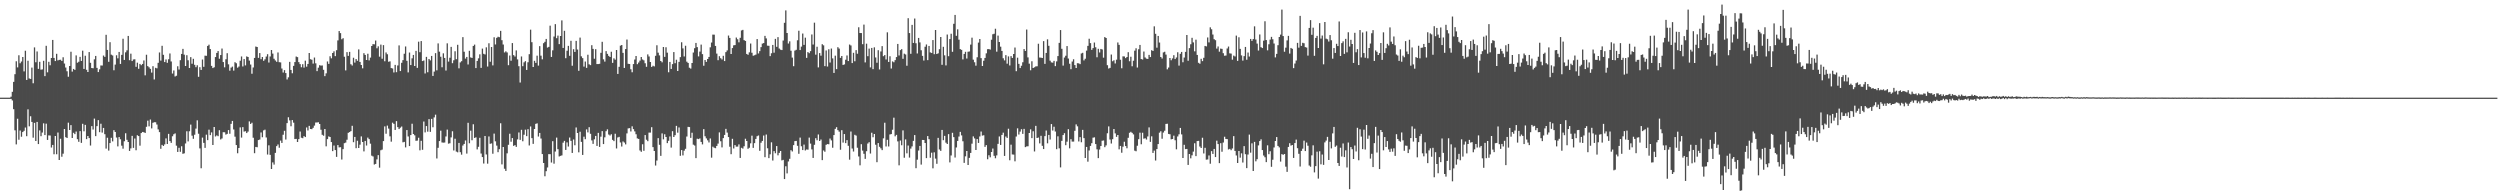 <?xml version="1.0" encoding="UTF-8"?>
<svg xmlns="http://www.w3.org/2000/svg" width="1920" height="150">
  <path d="M0 74.998h1v1.000H0zM1 74.998h1v1.000H1zM2 74.998h1v1.000H2zM3 74.999h1v1.000H3zM4 74.998h1v1.000H4zM5 74.998h1v1.000H5zM6 74.998h1v1.000H6zM7 74.998h1v1.000H7zM8 74.250h1v1.674H8zM9 70.519h1v6.621H9zM10 62.872h1v21.016H10zM11 56.993h1v43.085H11zM12 47.036h1v63.863H12zM13 51.744h1v39.454H13zM14 42.456h1v64.869H14zM15 48.573h1v51.665H15zM16 47.250h1v57.770H16zM17 43.771h1v57.677H17zM18 54.853h1v45.594H18zM19 38.964h1v58.983H19zM20 61.381h1v43.215H20zM21 46.630h1v37.363H21zM22 60.251h1v36.758H22zM23 60.602h1v28.693H23zM24 51.912h1v41.742H24zM25 63.933h1v41.817H25zM26 36.419h1v57.934H26zM27 47.808h1v60.457H27zM28 39.500h1v54.127H28zM29 52.870h1v57.797H29zM30 47.451h1v52.712H30zM31 53.493h1v51.105H31zM32 53.305h1v48.484H32zM33 46.710h1v48.014H33zM34 58.454h1v45.273H34zM35 35.191h1v59.781H35zM36 55.550h1v51.895H36zM37 47.461h1v56.532H37zM38 50.129h1v53.978H38zM39 44.532h1v68.749H39zM40 30.651h1v80.670H40zM41 44.497h1v73.990H41zM42 46.918h1v57.510H42zM43 41.303h1v77.175H43zM44 46.368h1v55.427H44zM45 45.970h1v76.923H45zM46 45.872h1v60.690H46zM47 46.817h1v73.565H47zM48 43.972h1v74.064H48zM49 48.779h1v50.304H49zM50 51.872h1v53.497H50zM51 54.734h1v51.267H51zM52 58.953h1v35.279H52zM53 50.696h1v49.154H53zM54 39.730h1v56.382H54zM55 54.965h1v51.003H55zM56 52.956h1v49.055H56zM57 53.654h1v49.365H57zM58 42.531h1v58.507H58zM59 48.193h1v58.703H59zM60 47.420h1v61.479H60zM61 43.654h1v57.038H61zM62 46.783h1v62.934H62zM63 38.926h1v56.154H63zM64 52.957h1v47.921H64zM65 42.804h1v53.096H65zM66 53.632h1v53.209H66zM67 55.314h1v49.156H67zM68 39.963h1v66.086H68zM69 48.209h1v63.575H69zM70 52.216h1v44.642H70zM71 52.410h1v47.055H71zM72 45.586h1v45.512H72zM73 42.937h1v61.613H73zM74 52.127h1v44.738H74zM75 55.361h1v36.887H75zM76 53.223h1v48.284H76zM77 50.296h1v44.753H77zM78 50.309h1v51.509H78zM79 42.661h1v55.594H79zM80 43.672h1v59.389H80zM81 26.708h1v87.432H81zM82 38.336h1v67.419H82zM83 47.483h1v68.171H83zM84 32.388h1v77.493H84zM85 41.989h1v63.856H85zM86 42.591h1v66.023H86zM87 53.940h1v46.047H87zM88 49.593h1v51.797H88zM89 42.469h1v63.166H89zM90 44.779h1v67.648H90zM91 39.861h1v65.431H91zM92 49.084h1v57.892H92zM93 42.127h1v69.753H93zM94 29.733h1v84.426H94zM95 46.014h1v62.455H95zM96 40.167h1v62.156H96zM97 38.663h1v68.716H97zM98 27.581h1v81.483H98zM99 46.239h1v69.702H99zM100 41.222h1v72.729H100zM101 46.899h1v57.454H101zM102 45.648h1v67.928H102zM103 45.534h1v60.850H103zM104 51.306h1v64.101H104zM105 48.149h1v55.748H105zM106 52.846h1v51.673H106zM107 49.077h1v62.796H107zM108 50.092h1v52.082H108zM109 49.106h1v52.239H109zM110 46.421h1v55.162H110zM111 57.871h1v44.245H111zM112 42.057h1v55.308H112zM113 50.781h1v41.898H113zM114 51.710h1v45.325H114zM115 52.895h1v38.905H115zM116 55.741h1v42.874H116zM117 50.833h1v43.477H117zM118 61.013h1v32.842H118zM119 52.078h1v41.838H119zM120 52.488h1v43.168H120zM121 48.252h1v51.126H121zM122 40.294h1v61.204H122zM123 46.530h1v67.732H123zM124 35.161h1v76.100H124zM125 42.111h1v70.039H125zM126 47.657h1v63.219H126zM127 45.665h1v60.619H127zM128 48.248h1v62.339H128zM129 45.516h1v57.279H129zM130 41.049h1v67.283H130zM131 47.214h1v62.509H131zM132 56.487h1v48.178H132zM133 54.104h1v49.011H133zM134 58.701h1v43.732H134zM135 58.170h1v53.693H135zM136 50.910h1v65.796H136zM137 53.418h1v60.100H137zM138 46.255h1v70.346H138zM139 41.396h1v70.917H139zM140 37.521h1v80.619H140zM141 42.010h1v75.743H141zM142 50.702h1v59.467H142zM143 42.371h1v58.420H143zM144 46.268h1v62.312H144zM145 52.233h1v48.581H145zM146 43.871h1v51.826H146zM147 48.928h1v55.255H147zM148 45.177h1v61.430H148zM149 49.770h1v53.715H149zM150 51.624h1v47.162H150zM151 50.132h1v42.286H151zM152 58.958h1v43.725H152zM153 51.624h1v62.324H153zM154 53.729h1v75.522H154zM155 45.747h1v59.941H155zM156 51.324h1v58.382H156zM157 42.754h1v70.786H157zM158 42.865h1v60.566H158zM159 35.260h1v72.368H159zM160 34.294h1v65.313H160zM161 37.669h1v66.089H161zM162 50.591h1v51.105H162zM163 52.268h1v59.091H163zM164 51.681h1v45.840H164zM165 43.822h1v61.003H165zM166 40.660h1v63.306H166zM167 39.234h1v65.385H167zM168 45.084h1v54.904H168zM169 42.270h1v64.825H169zM170 37.286h1v69.066H170zM171 47.671h1v53.837H171zM172 51.690h1v49.890H172zM173 45.522h1v57.851H173zM174 40.846h1v61.940H174zM175 49.428h1v50.462H175zM176 54.296h1v48.425H176zM177 51.901h1v43.221H177zM178 51.143h1v41.738H178zM179 54.214h1v45.202H179zM180 47.794h1v57.143H180zM181 48.591h1v62.806H181zM182 51.957h1v65.772H182zM183 51.094h1v62.571H183zM184 46.645h1v51.213H184zM185 43.353h1v62.343H185zM186 51.061h1v46.590H186zM187 45.352h1v55.711H187zM188 50.238h1v50.501H188zM189 43.296h1v58.919H189zM190 43.796h1v57.265H190zM191 46.534h1v46.691H191zM192 49.537h1v45.643H192zM193 56.642h1v37.625H193zM194 51.810h1v53.991H194zM195 44.507h1v73.145H195zM196 35.752h1v77.108H196zM197 36.086h1v76.991H197zM198 44.431h1v63.119H198zM199 40.777h1v66.398H199zM200 45.466h1v56.261H200zM201 43.767h1v61.648H201zM202 46.681h1v53.490H202zM203 45.549h1v54.058H203zM204 43.424h1v62.173H204zM205 41.620h1v77.080H205zM206 48.035h1v63.555H206zM207 43.348h1v75.579H207zM208 38.379h1v91.401H208zM209 41.157h1v83.552H209zM210 45.109h1v81.297H210zM211 46.432h1v70.970H211zM212 47.438h1v64.799H212zM213 40.286h1v70.671H213zM214 47.768h1v65.703H214zM215 47.901h1v60.080H215zM216 52.627h1v57.158H216zM217 55.722h1v47.739H217zM218 53.862h1v46.580H218zM219 56.132h1v51.008H219zM220 61.046h1v33.532H220zM221 59.372h1v30.709H221zM222 47.534h1v44.912H222zM223 53.731h1v43.258H223zM224 56.289h1v35.919H224zM225 50.571h1v43.615H225zM226 47.661h1v59.155H226zM227 43.425h1v63.208H227zM228 43.868h1v65.179H228zM229 47.708h1v59.157H229zM230 49.259h1v51.778H230zM231 51.642h1v54.128H231zM232 49.286h1v56.858H232zM233 51.938h1v52.625H233zM234 46.590h1v58.699H234zM235 51.181h1v46.718H235zM236 49.096h1v51.116H236zM237 40.712h1v55.941H237zM238 45.454h1v53.634H238zM239 45.892h1v53.322H239zM240 48.836h1v49.312H240zM241 44.169h1v52.308H241zM242 48.655h1v45.438H242zM243 54.649h1v39.385H243zM244 51.976h1v41.927H244zM245 50.053h1v45.195H245zM246 50.379h1v49.251H246zM247 50.300h1v53.237H247zM248 53.610h1v50.652H248zM249 58.481h1v40.580H249zM250 56.306h1v56.092H250zM251 47.217h1v59.628H251zM252 49.054h1v55.677H252zM253 43.229h1v61.994H253zM254 44.821h1v64.264H254zM255 40.707h1v75.346H255zM256 39.410h1v72.349H256zM257 43.135h1v72.118H257zM258 38.540h1v81.912H258zM259 31.032h1v80.399H259zM260 23.863h1v89.352H260zM261 25.450h1v87.612H261zM262 30.158h1v92.341H262zM263 29.356h1v85.167H263zM264 43.589h1v66.389H264zM265 54.091h1v55.403H265zM266 40.052h1v67.262H266zM267 42.929h1v59.077H267zM268 39.825h1v61.611H268zM269 49.374h1v51.324H269zM270 50.303h1v46.320H270zM271 44.359h1v64.858H271zM272 48.097h1v57.068H272zM273 45.375h1v68.427H273zM274 46.685h1v61.423H274zM275 37.943h1v75.726H275zM276 47.550h1v63.571H276zM277 49.941h1v54.822H277zM278 52.476h1v56.562H278zM279 40.850h1v75.405H279zM280 42.196h1v66.019H280zM281 46.066h1v65.686H281zM282 41.245h1v64.431H282zM283 46.364h1v60.510H283zM284 44.240h1v66.089H284zM285 35.349h1v84.221H285zM286 33.913h1v86.263H286zM287 34.033h1v92.307H287zM288 31.107h1v94.775H288zM289 37.075h1v85.320H289zM290 35.589h1v83.562H290zM291 43.520h1v85.235H291zM292 34.274h1v81.112H292zM293 45.093h1v69.778H293zM294 34.679h1v73.685H294zM295 47.059h1v50.035H295zM296 40.300h1v62.408H296zM297 41.662h1v54.810H297zM298 47.388h1v51.359H298zM299 47.081h1v57.626H299zM300 52.254h1v56.549H300zM301 52.596h1v41.622H301zM302 55.643h1v39.464H302zM303 49.804h1v49.979H303zM304 55.470h1v37.564H304zM305 50.301h1v47.328H305zM306 34.848h1v64.264H306zM307 54.598h1v43.465H307zM308 48.216h1v48.973H308zM309 46.175h1v63.120H309zM310 41.278h1v67.657H310zM311 35.691h1v77.496H311zM312 46.688h1v53.205H312zM313 55.613h1v49.211H313zM314 40.333h1v71.847H314zM315 49.995h1v53.711H315zM316 44.813h1v50.194H316zM317 42.187h1v60.734H317zM318 50.684h1v53.249H318zM319 39.054h1v69.065H319zM320 52.103h1v55.865H320zM321 31.999h1v73.778H321zM322 40.088h1v75.389H322zM323 31.551h1v76.582H323zM324 46.895h1v68.153H324zM325 46.425h1v46.926H325zM326 56.417h1v45.272H326zM327 43.697h1v53.105H327zM328 55.513h1v45.613H328zM329 45.309h1v46.205H329zM330 46.399h1v54.860H330zM331 42.942h1v48.370H331zM332 58.329h1v39.406H332zM333 54.997h1v35.163H333zM334 40.801h1v47.283H334zM335 54.023h1v67.693H335zM336 33.336h1v80.176H336zM337 39.677h1v68.656H337zM338 43.573h1v56.788H338zM339 51.681h1v57.716H339zM340 40.956h1v68.623H340zM341 44.492h1v64.981H341zM342 54.170h1v50.627H342zM343 33.279h1v66.253H343zM344 47.299h1v63.041H344zM345 44.328h1v65.701H345zM346 35.971h1v69.546H346zM347 48.561h1v52.268H347zM348 46.281h1v69.296H348zM349 39.386h1v67.178H349zM350 45.457h1v70.963H350zM351 34.432h1v82.577H351zM352 52.490h1v57.275H352zM353 47.922h1v68.987H353zM354 47.022h1v71.750H354zM355 28.504h1v83.258H355zM356 39.754h1v70.786H356zM357 45.014h1v62.878H357zM358 43.712h1v74.240H358zM359 49.529h1v44.761H359zM360 39.039h1v70.991H360zM361 44.087h1v56.274H361zM362 44.509h1v63.229H362zM363 35.288h1v60.163H363zM364 34.232h1v71.712H364zM365 52.255h1v53.211H365zM366 46.783h1v67.969H366zM367 44.786h1v67.956H367zM368 41.720h1v64.087H368zM369 52.102h1v65.792H369zM370 37.308h1v83.340H370zM371 41.332h1v84.240H371zM372 41.828h1v62.611H372zM373 36.332h1v82.316H373zM374 51.087h1v74.619H374zM375 33.223h1v71.597H375zM376 47.436h1v63.015H376zM377 36.116h1v74.015H377zM378 50.213h1v67.866H378zM379 28.624h1v73.964H379zM380 34.135h1v74.408H380zM381 29.064h1v82.738H381zM382 28.221h1v88.688H382zM383 28.583h1v86.021H383zM384 23.690h1v70.965H384zM385 30.860h1v95.418H385zM386 34.217h1v78.655H386zM387 40.274h1v89.292H387zM388 39.410h1v91.874H388zM389 40.311h1v77.435H389zM390 50.069h1v61.140H390zM391 42.642h1v60.046H391zM392 46.624h1v62.237H392zM393 33.085h1v72.941H393zM394 42.367h1v69.677H394zM395 43.393h1v68.093H395zM396 38.688h1v74.127H396zM397 45.620h1v61.431H397zM398 50.852h1v50.864H398zM399 63.395h1v44.043H399zM400 43.366h1v56.335H400zM401 50.820h1v57.658H401zM402 47.875h1v55.621H402zM403 46.973h1v52.635H403zM404 53.696h1v50.849H404zM405 47.820h1v51.382H405zM406 41.631h1v70.100H406zM407 22.786h1v74.352H407zM408 32.396h1v73.668H408zM409 51.465h1v59.049H409zM410 46.672h1v52.394H410zM411 48.280h1v46.873H411zM412 42.761h1v51.937H412zM413 50.363h1v54.517H413zM414 35.454h1v66.662H414zM415 42.730h1v63.687H415zM416 45.589h1v72.732H416zM417 33.160h1v92.004H417zM418 32.105h1v103.255H418zM419 29.912h1v101.563H419zM420 36.546h1v92.087H420zM421 36.002h1v82.390H421zM422 19.720h1v98.697H422zM423 43.730h1v81.102H423zM424 38.637h1v69.792H424zM425 28.068h1v97.648H425zM426 18.547h1v97.809H426zM427 29.337h1v76.318H427zM428 27.328h1v87.277H428zM429 33.888h1v86.292H429zM430 27.668h1v92.014H430zM431 15.641h1v103.685H431zM432 36.812h1v72.733H432zM433 23.677h1v84.513H433zM434 44.699h1v70.466H434zM435 38.983h1v70.375H435zM436 35.243h1v77.272H436zM437 42.855h1v62.762H437zM438 31.347h1v76.814H438zM439 50.486h1v66.970H439zM440 37.766h1v69.318H440zM441 39.883h1v71.691H441zM442 31.371h1v66.518H442zM443 38.030h1v64.131H443zM444 54.397h1v62.598H444zM445 28.878h1v72.318H445zM446 43.269h1v65.697H446zM447 44.652h1v74.315H447zM448 51.135h1v53.803H448zM449 47.270h1v59.627H449zM450 52.102h1v47.270H450zM451 42.032h1v59.629H451zM452 49.395h1v48.290H452zM453 50.035h1v52.715H453zM454 34.731h1v73.073H454zM455 37.541h1v72.962H455zM456 45.118h1v61.886H456zM457 37.766h1v66.615H457zM458 49.213h1v62.866H458zM459 49.187h1v52.847H459zM460 49.019h1v63.837H460zM461 40.538h1v64.418H461zM462 32.115h1v68.583H462zM463 45.591h1v65.048H463zM464 47.312h1v58.175H464zM465 39.250h1v61.488H465zM466 41.345h1v57.994H466zM467 42.924h1v60.421H467zM468 43.782h1v60.284H468zM469 39.716h1v63.384H469zM470 48.276h1v59.121H470zM471 44.817h1v63.595H471zM472 45.832h1v56.852H472zM473 38.394h1v75.647H473zM474 56.761h1v48.823H474zM475 51.280h1v53.821H475zM476 35.094h1v74.313H476zM477 34.580h1v77.955H477zM478 40.624h1v68.045H478zM479 52.165h1v57.291H479zM480 37.688h1v73.200H480zM481 30.367h1v72.102H481zM482 49.023h1v49.585H482zM483 49.150h1v49.257H483zM484 53.202h1v47.748H484zM485 55.510h1v41.510H485zM486 49.214h1v49.947H486zM487 45.702h1v55.218H487zM488 42.996h1v60.101H488zM489 49.305h1v56.984H489zM490 48.004h1v58.673H490zM491 46.543h1v69.010H491zM492 43.769h1v72.803H492zM493 45.679h1v65.096H493zM494 46.325h1v69.476H494zM495 48.585h1v55.154H495zM496 51.289h1v56.010H496zM497 41.771h1v66.648H497zM498 43.341h1v58.477H498zM499 47.614h1v54.202H499zM500 51.396h1v46.275H500zM501 50.500h1v62.503H501zM502 50.996h1v64.968H502zM503 42.854h1v84.277H503zM504 34.780h1v88.486H504zM505 40.426h1v65.662H505zM506 42.532h1v68.697H506zM507 46.830h1v72.879H507zM508 47.873h1v54.565H508zM509 36.097h1v70.901H509zM510 43.655h1v59.474H510zM511 36.317h1v68.896H511zM512 40.437h1v69.494H512zM513 55.515h1v52.628H513zM514 47.570h1v57.236H514zM515 52.927h1v60.421H515zM516 49.273h1v51.485H516zM517 39.984h1v65.236H517zM518 48.551h1v55.277H518zM519 45.854h1v50.791H519zM520 54.527h1v47.340H520zM521 47.500h1v50.391H521zM522 43.871h1v75.808H522zM523 32.456h1v82.787H523zM524 37.162h1v82.188H524zM525 43.348h1v72.387H525zM526 35.126h1v79.151H526zM527 47.381h1v57.480H527zM528 48.312h1v49.120H528zM529 52.022h1v45.548H529zM530 52.667h1v53.223H530zM531 48.384h1v53.558H531zM532 40.371h1v70.730H532zM533 37.015h1v74.765H533zM534 32.974h1v88.450H534zM535 36.200h1v70.323H535zM536 43.327h1v63.530H536zM537 39.649h1v66.657H537zM538 34.262h1v74.728H538zM539 41.577h1v69.302H539zM540 50.494h1v48.676H540zM541 46.056h1v58.578H541zM542 47.513h1v58.799H542zM543 45.291h1v62.474H543zM544 43.718h1v65.703H544zM545 36.326h1v70.031H545zM546 32.675h1v88.416H546zM547 26.562h1v86.096H547zM548 26.650h1v86.785H548zM549 35.281h1v78.523H549zM550 41.178h1v70.884H550zM551 46.215h1v64.074H551zM552 43.159h1v58.508H552zM553 44.713h1v63.790H553zM554 45.692h1v67.497H554zM555 42.844h1v63.220H555zM556 46.904h1v56.726H556zM557 40.026h1v58.929H557zM558 38.685h1v63.160H558zM559 27.313h1v77.967H559zM560 29.150h1v83.543H560zM561 41.496h1v76.913H561zM562 36.937h1v69.679H562zM563 34.803h1v79.221H563zM564 34.600h1v76.825H564zM565 28.843h1v83.785H565zM566 30.135h1v82.439H566zM567 32.523h1v78.359H567zM568 29.022h1v92.251H568zM569 23.417h1v90.112H569zM570 22.962h1v91.162H570zM571 30.839h1v81.509H571zM572 31.416h1v75.137H572zM573 41.438h1v66.827H573zM574 42.062h1v72.209H574zM575 40.172h1v73.298H575zM576 33.446h1v76.636H576zM577 40.504h1v63.667H577zM578 42.816h1v70.734H578zM579 42.432h1v67.516H579zM580 41.942h1v64.745H580zM581 30.001h1v74.617H581zM582 41.046h1v62.983H582zM583 39.266h1v76.524H583zM584 36.182h1v73.415H584zM585 33.506h1v74.741H585zM586 33.096h1v71.005H586zM587 27.541h1v93.204H587zM588 29.502h1v73.800H588zM589 35.062h1v78.823H589zM590 35.151h1v86.304H590zM591 43.085h1v75.421H591zM592 40.925h1v68.396H592zM593 34.534h1v88.778H593zM594 40.436h1v75.621H594zM595 29.855h1v87.852H595zM596 35.935h1v76.238H596zM597 28.506h1v90.802H597zM598 37.249h1v80.130H598zM599 38.140h1v77.846H599zM600 38.462h1v84.727H600zM601 31.122h1v91.666H601zM602 17.487h1v120.019H602zM603 7.984h1v119.693H603zM604 25.361h1v107.804H604zM605 33.445h1v90.585H605zM606 31.755h1v90.229H606zM607 38.965h1v76.379H607zM608 44.248h1v72.088H608zM609 50.818h1v60.651H609zM610 38.861h1v69.548H610zM611 38.229h1v69.995H611zM612 30.940h1v81.044H612zM613 23.588h1v94.553H613zM614 38.475h1v67.187H614zM615 35.773h1v76.561H615zM616 25.748h1v89.525H616zM617 34.463h1v76.598H617zM618 28.904h1v86.678H618zM619 44.437h1v70.368H619zM620 39.996h1v74.952H620zM621 40.856h1v64.835H621zM622 39.263h1v71.041H622zM623 26.481h1v88.271H623zM624 34.205h1v87.107H624zM625 17.396h1v93.810H625zM626 41.997h1v64.144H626zM627 35.901h1v71.842H627zM628 51.744h1v51.522H628zM629 40.756h1v67.517H629zM630 42.758h1v64.407H630zM631 33.965h1v89.006H631zM632 34.810h1v80.733H632zM633 50.778h1v65.736H633zM634 38.772h1v72.420H634zM635 51.079h1v59.567H635zM636 37.857h1v72.928H636zM637 48.037h1v58.339H637zM638 37.286h1v70.563H638zM639 44.865h1v68.620H639zM640 56.034h1v47.686H640zM641 42.728h1v56.239H641zM642 53.097h1v44.581H642zM643 36.247h1v63.700H643zM644 37.328h1v63.816H644zM645 44.418h1v70.576H645zM646 43.030h1v56.982H646zM647 49.844h1v59.667H647zM648 49.439h1v53.512H648zM649 45.867h1v64.052H649zM650 42.608h1v65.029H650zM651 46.919h1v65.067H651zM652 34.204h1v88.444H652zM653 34.915h1v66.099H653zM654 48.451h1v65.603H654zM655 40.539h1v75.864H655zM656 47.054h1v56.467H656zM657 38.500h1v65.624H657zM658 41.273h1v72.169H658zM659 20.940h1v99.241H659zM660 25.347h1v101.621H660zM661 25.390h1v85.353H661zM662 33.952h1v81.731H662zM663 18.892h1v99.225H663zM664 47.943h1v74.073H664zM665 33.546h1v82.583H665zM666 43.172h1v67.068H666zM667 37.325h1v71.902H667zM668 51.768h1v66.152H668zM669 36.825h1v65.133H669zM670 53.117h1v52.323H670zM671 36.357h1v66.530H671zM672 44.127h1v67.020H672zM673 48.186h1v76.397H673zM674 38.539h1v71.341H674zM675 53.330h1v59.410H675zM676 39.525h1v74.392H676zM677 35.409h1v79.897H677zM678 43.141h1v63.091H678zM679 42.286h1v51.954H679zM680 45.645h1v66.817H680zM681 24.829h1v82.522H681zM682 47.582h1v64.889H682zM683 43.207h1v60.063H683zM684 52.640h1v50.347H684zM685 47.179h1v52.480H685zM686 47.835h1v42.520H686zM687 46.180h1v58.544H687zM688 43.846h1v59.716H688zM689 33.734h1v74.881H689zM690 42.591h1v84.397H690zM691 38.504h1v69.449H691zM692 37.749h1v73.837H692zM693 45.159h1v54.967H693zM694 41.224h1v79.904H694zM695 41.837h1v65.226H695zM696 50.477h1v67.261H696zM697 13.952h1v97.825H697zM698 25.415h1v95.617H698zM699 41.309h1v72.811H699zM700 19.089h1v93.356H700zM701 32.984h1v75.218H701zM702 14.246h1v89.477H702zM703 33.207h1v95.967H703zM704 41.050h1v81.592H704zM705 29.116h1v86.474H705zM706 32.547h1v79.530H706zM707 38.596h1v87.817H707zM708 42.891h1v64.584H708zM709 46.499h1v61.045H709zM710 35.871h1v73.947H710zM711 34.158h1v87.286H711zM712 46.180h1v58.322H712zM713 35.253h1v71.645H713zM714 40.258h1v80.883H714zM715 40.669h1v76.587H715zM716 30.782h1v98.499H716zM717 41.638h1v75.338H717zM718 23.027h1v98.789H718zM719 41.494h1v84.325H719zM720 40.948h1v64.927H720zM721 37.781h1v76.989H721zM722 28.406h1v87.464H722zM723 49.781h1v50.025H723zM724 35.954h1v71.700H724zM725 42.472h1v61.874H725zM726 50.238h1v59.322H726zM727 26.505h1v84.065H727zM728 43.148h1v59.842H728zM729 30.009h1v94.710H729zM730 25.931h1v93.463H730zM731 39.771h1v62.209H731zM732 18.296h1v87.017H732zM733 11.469h1v109.520H733zM734 27.497h1v85.750H734zM735 22.537h1v85.680H735zM736 30.448h1v74.396H736zM737 37.750h1v63.525H737zM738 38.276h1v65.685H738zM739 45.603h1v62.883H739zM740 41.401h1v83.661H740zM741 39.785h1v80.279H741zM742 44.930h1v71.044H742zM743 39.712h1v87.017H743zM744 39.543h1v81.682H744zM745 34.264h1v83.172H745zM746 28.954h1v81.407H746zM747 45.819h1v58.922H747zM748 47.844h1v58.447H748zM749 50.451h1v64.755H749zM750 43.984h1v62.831H750zM751 32.695h1v77.073H751zM752 29.951h1v74.850H752zM753 44.654h1v56.379H753zM754 50.664h1v53.501H754zM755 46.648h1v57.252H755zM756 44.503h1v68.281H756zM757 40.943h1v70.509H757zM758 37.803h1v84.506H758zM759 37.706h1v81.553H759zM760 38.096h1v82.727H760zM761 30.534h1v86.217H761zM762 26.302h1v87.762H762zM763 25.923h1v93.727H763zM764 22.063h1v99.489H764zM765 39.673h1v79.672H765zM766 27.363h1v83.122H766zM767 32.249h1v72.574H767zM768 35.837h1v75.481H768zM769 39.096h1v64.530H769zM770 44.759h1v57.142H770zM771 46.377h1v73.367H771zM772 42.324h1v62.545H772zM773 48.914h1v57.041H773zM774 43.304h1v55.579H774zM775 50.272h1v72.819H775zM776 43.118h1v67.976H776zM777 44.508h1v74.124H777zM778 41.482h1v77.266H778zM779 36.502h1v87.394H779zM780 54.696h1v50.146H780zM781 44.268h1v54.290H781zM782 49.047h1v54.283H782zM783 52.286h1v48.758H783zM784 50.509h1v48.713H784zM785 47.840h1v54.948H785zM786 37.662h1v61.303H786zM787 39.104h1v73.898H787zM788 22.691h1v89.746H788zM789 44.093h1v68.230H789zM790 48.874h1v53.254H790zM791 53.953h1v45.400H791zM792 47.039h1v59.057H792zM793 52.220h1v48.606H793zM794 51.670h1v64.675H794zM795 50.992h1v45.689H795zM796 50.909h1v55.063H796zM797 33.565h1v72.040H797zM798 44.173h1v65.948H798zM799 44.297h1v59.981H799zM800 44.553h1v67.399H800zM801 31.565h1v82.903H801zM802 49.058h1v55.508H802zM803 40.671h1v59.599H803zM804 30.201h1v79.871H804zM805 35.164h1v68.450H805zM806 46.603h1v60.550H806zM807 47.931h1v47.373H807zM808 48.130h1v52.120H808zM809 46.739h1v50.589H809zM810 50.792h1v50.239H810zM811 47.175h1v67.408H811zM812 43.047h1v61.635H812zM813 32.946h1v80.972H813zM814 23.116h1v105.434H814zM815 37.482h1v70.692H815zM816 50.407h1v53.316H816zM817 44.170h1v58.111H817zM818 42.789h1v68.724H818zM819 35.377h1v73.419H819zM820 44.958h1v54.274H820zM821 48.967h1v64.969H821zM822 53.149h1v53.735H822zM823 47.247h1v61.511H823zM824 45.509h1v63.239H824zM825 49.959h1v50.488H825zM826 52.211h1v43.319H826zM827 48.542h1v48.471H827zM828 48.647h1v60.021H828zM829 49.269h1v56.059H829zM830 41.048h1v68.195H830zM831 40.543h1v59.175H831zM832 46.363h1v59.712H832zM833 45.098h1v76.259H833zM834 38.840h1v73.984H834zM835 35.250h1v88.927H835zM836 29.759h1v85.806H836zM837 33.101h1v78.958H837zM838 38.288h1v71.702H838zM839 36.921h1v68.801H839zM840 32.679h1v72.770H840zM841 36.318h1v74.315H841zM842 43.970h1v70.732H842zM843 37.495h1v83.929H843zM844 40.307h1v74.514H844zM845 37.558h1v74.563H845zM846 37.964h1v70.097H846zM847 44.273h1v63.629H847zM848 28.481h1v84.544H848zM849 29.178h1v82.469H849zM850 50.095h1v52.260H850zM851 52.634h1v44.462H851zM852 52.114h1v55.069H852zM853 41.868h1v68.353H853zM854 47.046h1v59.872H854zM855 46.302h1v52.773H855zM856 48.733h1v53.705H856zM857 45.831h1v59.304H857zM858 32.621h1v71.074H858zM859 34.446h1v80.262H859zM860 45.869h1v66.228H860zM861 52.432h1v64.869H861zM862 43.256h1v69.392H862zM863 43.351h1v65.507H863zM864 44.635h1v67.538H864zM865 43.765h1v70.128H865zM866 40.091h1v65.722H866zM867 47.033h1v54.954H867zM868 43.595h1v57.645H868zM869 50.906h1v51.116H869zM870 46.620h1v56.617H870zM871 38.935h1v76.765H871zM872 37.052h1v79.119H872zM873 51.889h1v60.030H873zM874 37.828h1v69.061H874zM875 34.533h1v67.360H875zM876 45.350h1v65.423H876zM877 45.696h1v56.257H877zM878 39.602h1v66.915H878zM879 44.122h1v62.075H879zM880 45.075h1v62.087H880zM881 45.243h1v59.580H881zM882 42.130h1v55.692H882zM883 43.816h1v65.162H883zM884 38.556h1v66.170H884zM885 39.105h1v78.357H885zM886 20.246h1v95.407H886zM887 25.955h1v97.348H887zM888 36.631h1v77.832H888zM889 27.588h1v83.030H889zM890 32.643h1v69.258H890zM891 43.787h1v57.049H891zM892 44.932h1v61.592H892zM893 40.240h1v61.568H893zM894 39.751h1v60.656H894zM895 41.937h1v53.239H895zM896 53.270h1v41.779H896zM897 51.855h1v50.989H897zM898 44.555h1v58.536H898zM899 46.302h1v60.683H899zM900 44.829h1v61.937H900zM901 42.412h1v61.803H901zM902 45.353h1v62.370H902zM903 44.125h1v70.560H903zM904 40.158h1v64.671H904zM905 50.405h1v52.766H905zM906 41.327h1v56.950H906zM907 39.904h1v63.318H907zM908 47.824h1v73.522H908zM909 44.200h1v66.984H909zM910 39.852h1v74.693H910zM911 26.863h1v87.539H911zM912 46.638h1v80.038H912zM913 36.983h1v81.268H913zM914 34.006h1v87.594H914zM915 29.010h1v90.310H915zM916 32.586h1v83.824H916zM917 39.405h1v70.616H917zM918 30.484h1v89.436H918zM919 42.180h1v66.143H919zM920 48.229h1v59.934H920zM921 48.967h1v63.560H921zM922 45.147h1v68.535H922zM923 46.967h1v58.801H923zM924 44.392h1v73.445H924zM925 35.288h1v78.239H925zM926 35.611h1v87.039H926zM927 28.749h1v93.741H927zM928 32.546h1v86.826H928zM929 20.973h1v104.772H929zM930 22.491h1v93.559H930zM931 26.520h1v91.701H931zM932 30.126h1v84.233H932zM933 30.858h1v89.783H933zM934 37.327h1v70.717H934zM935 35.707h1v74.955H935zM936 39.695h1v85.566H936zM937 37.302h1v72.662H937zM938 37.508h1v79.045H938zM939 40.861h1v68.605H939zM940 42.780h1v62.220H940zM941 42.672h1v64.019H941zM942 37.233h1v69.607H942zM943 35.758h1v79.011H943zM944 40.937h1v73.395H944zM945 41.173h1v74.157H945zM946 45.839h1v68.170H946zM947 42.713h1v61.840H947zM948 43.347h1v72.546H948zM949 27.322h1v92.059H949zM950 46.739h1v78.430H950zM951 28.611h1v87.358H951zM952 37.524h1v83.582H952zM953 42.557h1v75.179H953zM954 46.556h1v78.286H954zM955 43.134h1v69.071H955zM956 36.041h1v82.374H956zM957 45.879h1v83.256H957zM958 40.328h1v78.364H958zM959 43.412h1v59.957H959zM960 29.897h1v87.328H960zM961 31.375h1v78.717H961zM962 30.009h1v101.337H962zM963 20.238h1v88.710H963zM964 30.366h1v93.546H964zM965 33.466h1v88.816H965zM966 38.828h1v72.844H966zM967 26.452h1v81.863H967zM968 36.244h1v70.746H968zM969 36.911h1v78.329H969zM970 31.253h1v88.176H970zM971 16.345h1v104.444H971zM972 30.788h1v93.724H972zM973 38.667h1v72.936H973zM974 34.016h1v84.388H974zM975 30.401h1v85.763H975zM976 28.311h1v99.808H976zM977 30.152h1v92.519H977zM978 33.427h1v79.835H978zM979 44.104h1v64.174H979zM980 41.346h1v63.929H980zM981 34.698h1v77.371H981zM982 28.436h1v84.758H982zM983 26.567h1v97.535H983zM984 7.371h1v110.987H984zM985 27.702h1v91.188H985zM986 39.721h1v78.543H986zM987 36.608h1v91.368H987zM988 31.024h1v100.954H988zM989 27.565h1v85.282H989zM990 41.150h1v68.841H990zM991 36.823h1v74.998H991zM992 37.501h1v73.880H992zM993 52.310h1v68.981H993zM994 48.780h1v61.091H994zM995 46.472h1v60.760H995zM996 32.941h1v80.892H996zM997 36.624h1v81.503H997zM998 12.172h1v115.707H998zM999 35.251h1v80.646H999zM1000 32.875h1v81.277H1000zM1001 33.236h1v74.780H1001zM1002 36.192h1v79.849H1002zM1003 36.524h1v72.967H1003zM1004 42.705h1v69.239H1004zM1005 21.478h1v105.664H1005zM1006 15.486h1v112.558H1006zM1007 26.737h1v92.572H1007zM1008 21.239h1v90.378H1008zM1009 42.843h1v89.551H1009zM1010 29.150h1v98.427H1010zM1011 27.533h1v88.951H1011zM1012 36.852h1v100.313H1012zM1013 17.770h1v98.393H1013zM1014 29.661h1v96.564H1014zM1015 27.279h1v91.417H1015zM1016 49.416h1v77.197H1016zM1017 16.879h1v92.459H1017zM1018 29.697h1v78.286H1018zM1019 30.180h1v74.919H1019zM1020 31.900h1v90.963H1020zM1021 26.942h1v81.942H1021zM1022 30.943h1v83.032H1022zM1023 45.034h1v57.441H1023zM1024 36.914h1v60.572H1024zM1025 40.665h1v72.077H1025zM1026 33.623h1v78.171H1026zM1027 35.398h1v89.776H1027zM1028 16.481h1v110.979H1028zM1029 42.993h1v70.492H1029zM1030 33.112h1v87.097H1030zM1031 31.745h1v78.429H1031zM1032 41.353h1v79.296H1032zM1033 29.853h1v85.624H1033zM1034 40.182h1v88.437H1034zM1035 24.804h1v84.682H1035zM1036 35.756h1v109.559H1036zM1037 30.586h1v82.371H1037zM1038 33.800h1v80.794H1038zM1039 48.327h1v73.783H1039zM1040 25.195h1v86.568H1040zM1041 40.145h1v76.163H1041zM1042 37.717h1v60.451H1042zM1043 49.956h1v73.138H1043zM1044 23.083h1v76.198H1044zM1045 44.088h1v60.847H1045zM1046 24.934h1v89.613H1046zM1047 40.732h1v58.864H1047zM1048 44.321h1v70.544H1048zM1049 24.111h1v71.880H1049zM1050 44.808h1v61.797H1050zM1051 36.847h1v67.222H1051zM1052 33.453h1v88.340H1052zM1053 25.556h1v92.566H1053zM1054 23.156h1v105.159H1054zM1055 46.803h1v63.122H1055zM1056 38.707h1v58.733H1056zM1057 39.784h1v77.367H1057zM1058 42.238h1v61.906H1058zM1059 40.808h1v89.042H1059zM1060 33.023h1v66.819H1060zM1061 46.001h1v55.427H1061zM1062 24.836h1v90.628H1062zM1063 40.659h1v64.607H1063zM1064 36.999h1v75.913H1064zM1065 33.627h1v74.692H1065zM1066 34.941h1v79.796H1066zM1067 21.040h1v95.636H1067zM1068 31.977h1v82.186H1068zM1069 33.732h1v82.772H1069zM1070 28.015h1v85.883H1070zM1071 34.787h1v84.916H1071zM1072 41.905h1v61.144H1072zM1073 42.673h1v64.101H1073zM1074 46.755h1v61.367H1074zM1075 37.897h1v70.937H1075zM1076 47.412h1v54.307H1076zM1077 42.750h1v65.015H1077zM1078 43.957h1v71.843H1078zM1079 31.605h1v80.222H1079zM1080 39.591h1v72.379H1080zM1081 41.581h1v75.969H1081zM1082 30.497h1v84.245H1082zM1083 50.439h1v55.609H1083zM1084 36.475h1v60.617H1084zM1085 49.472h1v59.260H1085zM1086 52.745h1v46.105H1086zM1087 43.854h1v62.111H1087zM1088 44.477h1v76.371H1088zM1089 35.111h1v74.065H1089zM1090 44.816h1v59.724H1090zM1091 36.706h1v66.101H1091zM1092 36.545h1v81.223H1092zM1093 33.722h1v86.320H1093zM1094 36.103h1v73.208H1094zM1095 44.196h1v73.596H1095zM1096 24.793h1v100.470H1096zM1097 32.935h1v82.594H1097zM1098 25.625h1v88.279H1098zM1099 26.419h1v93.930H1099zM1100 42.057h1v71.479H1100zM1101 20.120h1v116.022H1101zM1102 27.822h1v89.076H1102zM1103 21.438h1v104.503H1103zM1104 26.556h1v106.499H1104zM1105 29.068h1v91.619H1105zM1106 21.083h1v103.455H1106zM1107 34.611h1v71.707H1107zM1108 28.792h1v88.593H1108zM1109 40.540h1v93.091H1109zM1110 19.033h1v116.590H1110zM1111 23.167h1v100.405H1111zM1112 25.657h1v80.546H1112zM1113 37.024h1v93.640H1113zM1114 40.462h1v70.387H1114zM1115 12.711h1v126.534H1115zM1116 28.005h1v101.324H1116zM1117 20.845h1v92.462H1117zM1118 24.131h1v102.328H1118zM1119 28.463h1v93.855H1119zM1120 32.121h1v86.040H1120zM1121 33.118h1v89.980H1121zM1122 30.721h1v76.293H1122zM1123 42.938h1v77.341H1123zM1124 45.096h1v65.969H1124zM1125 34.711h1v73.966H1125zM1126 44.006h1v73.789H1126zM1127 43.459h1v67.109H1127zM1128 37.825h1v69.577H1128zM1129 31.555h1v77.986H1129zM1130 38.360h1v70.819H1130zM1131 30.424h1v86.492H1131zM1132 33.718h1v80.952H1132zM1133 42.883h1v67.696H1133zM1134 34.765h1v78.563H1134zM1135 55.814h1v48.188H1135zM1136 46.609h1v66.664H1136zM1137 41.571h1v70.495H1137zM1138 39.316h1v82.297H1138zM1139 28.171h1v100.718H1139zM1140 38.146h1v71.599H1140zM1141 27.292h1v94.202H1141zM1142 41.218h1v67.060H1142zM1143 18.535h1v102.587H1143zM1144 40.201h1v78.368H1144zM1145 33.181h1v71.260H1145zM1146 30.851h1v84.033H1146zM1147 31.315h1v85.518H1147zM1148 36.485h1v73.475H1148zM1149 50.694h1v59.090H1149zM1150 41.436h1v55.669H1150zM1151 41.375h1v69.361H1151zM1152 37.484h1v76.832H1152zM1153 39.250h1v71.295H1153zM1154 41.157h1v71.349H1154zM1155 43.914h1v64.223H1155zM1156 34.786h1v92.019H1156zM1157 39.605h1v65.584H1157zM1158 33.757h1v79.616H1158zM1159 49.130h1v49.106H1159zM1160 48.920h1v56.022H1160zM1161 42.215h1v59.194H1161zM1162 49.212h1v53.472H1162zM1163 55.118h1v45.138H1163zM1164 51.357h1v44.684H1164zM1165 48.149h1v61.384H1165zM1166 41.552h1v58.935H1166zM1167 51.115h1v53.554H1167zM1168 48.084h1v55.225H1168zM1169 44.969h1v59.451H1169zM1170 41.109h1v69.509H1170zM1171 42.373h1v53.967H1171zM1172 47.041h1v60.107H1172zM1173 49.945h1v59.561H1173zM1174 42.194h1v69.282H1174zM1175 50.501h1v51.026H1175zM1176 45.001h1v50.948H1176zM1177 53.372h1v43.740H1177zM1178 52.118h1v44.535H1178zM1179 51.125h1v48.891H1179zM1180 46.726h1v51.648H1180zM1181 43.569h1v57.978H1181zM1182 32.834h1v68.570H1182zM1183 47.408h1v58.716H1183zM1184 50.127h1v58.265H1184zM1185 41.357h1v62.662H1185zM1186 40.449h1v58.181H1186zM1187 48.545h1v48.214H1187zM1188 49.471h1v53.907H1188zM1189 36.426h1v65.325H1189zM1190 59.269h1v34.307H1190zM1191 50.193h1v48.772H1191zM1192 55.923h1v38.771H1192zM1193 50.982h1v48.980H1193zM1194 38.584h1v69.112H1194zM1195 38.399h1v74.016H1195zM1196 41.264h1v66.714H1196zM1197 43.922h1v62.701H1197zM1198 28.444h1v66.813H1198zM1199 57.046h1v58.712H1199zM1200 31.931h1v69.904H1200zM1201 47.981h1v55.871H1201zM1202 50.796h1v41.513H1202zM1203 50.425h1v61.151H1203zM1204 45.772h1v53.365H1204zM1205 53.721h1v43.115H1205zM1206 48.947h1v53.769H1206zM1207 50.003h1v56.736H1207zM1208 46.314h1v66.962H1208zM1209 42.645h1v59.907H1209zM1210 54.785h1v51.326H1210zM1211 45.884h1v54.081H1211zM1212 58.195h1v41.605H1212zM1213 50.903h1v58.564H1213zM1214 49.729h1v55.411H1214zM1215 38.041h1v71.715H1215zM1216 46.124h1v57.935H1216zM1217 53.032h1v45.264H1217zM1218 45.842h1v51.103H1218zM1219 51.892h1v65.022H1219zM1220 47.947h1v53.814H1220zM1221 55.917h1v55.984H1221zM1222 53.202h1v44.949H1222zM1223 38.022h1v64.426H1223zM1224 41.055h1v68.704H1224zM1225 45.934h1v57.494H1225zM1226 46.033h1v72.676H1226zM1227 43.018h1v66.228H1227zM1228 46.514h1v56.844H1228zM1229 38.416h1v64.665H1229zM1230 35.624h1v73.891H1230zM1231 43.701h1v51.441H1231zM1232 39.333h1v63.181H1232zM1233 55.806h1v45.096H1233zM1234 52.030h1v52.644H1234zM1235 44.770h1v63.432H1235zM1236 38.373h1v62.659H1236zM1237 32.483h1v83.989H1237zM1238 46.058h1v68.785H1238zM1239 33.420h1v97.412H1239zM1240 46.275h1v84.023H1240zM1241 39.073h1v79.593H1241zM1242 44.565h1v75.536H1242zM1243 41.474h1v70.587H1243zM1244 33.122h1v73.699H1244zM1245 46.041h1v72.086H1245zM1246 44.397h1v60.322H1246zM1247 57.303h1v43.383H1247zM1248 44.611h1v62.525H1248zM1249 56.590h1v43.715H1249zM1250 44.025h1v63.441H1250zM1251 33.564h1v81.437H1251zM1252 41.832h1v68.267H1252zM1253 39.348h1v73.804H1253zM1254 39.952h1v65.057H1254zM1255 35.851h1v70.871H1255zM1256 47.379h1v70.280H1256zM1257 45.975h1v59.697H1257zM1258 45.920h1v59.476H1258zM1259 53.969h1v55.564H1259zM1260 42.197h1v54.635H1260zM1261 41.845h1v58.890H1261zM1262 44.206h1v55.813H1262zM1263 47.422h1v51.840H1263zM1264 45.167h1v68.543H1264zM1265 53.224h1v44.786H1265zM1266 37.085h1v82.445H1266zM1267 27.470h1v83.131H1267zM1268 48.315h1v76.496H1268zM1269 42.792h1v81.884H1269zM1270 27.348h1v89.175H1270zM1271 43.083h1v77.524H1271zM1272 36.571h1v72.747H1272zM1273 53.968h1v53.578H1273zM1274 48.446h1v42.625H1274zM1275 51.559h1v47.707H1275zM1276 42.809h1v59.519H1276zM1277 32.572h1v79.091H1277zM1278 29.092h1v86.169H1278zM1279 15.240h1v96.365H1279zM1280 21.286h1v115.958H1280zM1281 31.929h1v82.973H1281zM1282 21.312h1v91.710H1282zM1283 34.512h1v95.993H1283zM1284 17.018h1v116.601H1284zM1285 53.172h1v79.084H1285zM1286 32.722h1v72.562H1286zM1287 24.397h1v89.083H1287zM1288 38.541h1v62.572H1288zM1289 24.510h1v91.402H1289zM1290 39.170h1v69.476H1290zM1291 34.394h1v70.093H1291zM1292 43.202h1v77.856H1292zM1293 27.772h1v91.972H1293zM1294 30.944h1v107.988H1294zM1295 22.907h1v97.659H1295zM1296 7.354h1v119.994H1296zM1297 48.063h1v68.130H1297zM1298 38.199h1v72.971H1298zM1299 39.574h1v85.879H1299zM1300 23.972h1v91.167H1300zM1301 48.371h1v76.366H1301zM1302 34.376h1v76.914H1302zM1303 26.366h1v93.941H1303zM1304 36.952h1v78.846H1304zM1305 22.077h1v95.488H1305zM1306 30.737h1v75.725H1306zM1307 17.747h1v110.246H1307zM1308 11.871h1v123.744H1308zM1309 28.961h1v98.982H1309zM1310 25.233h1v102.521H1310zM1311 34.668h1v89.838H1311zM1312 26.172h1v88.412H1312zM1313 43.387h1v63.985H1313zM1314 39.150h1v75.010H1314zM1315 33.558h1v88.518H1315zM1316 41.889h1v68.525H1316zM1317 40.631h1v60.852H1317zM1318 50.444h1v63.181H1318zM1319 23.584h1v87.543H1319zM1320 18.190h1v100.540H1320zM1321 10.743h1v130.673H1321zM1322 3.554h1v131.181H1322zM1323 12.045h1v133.882H1323zM1324 30.487h1v97.256H1324zM1325 12.014h1v120.485H1325zM1326 29.519h1v90.090H1326zM1327 42.426h1v87.427H1327zM1328 38.452h1v79.492H1328zM1329 20.611h1v113.963H1329zM1330 32.634h1v89.239H1330zM1331 26.448h1v94.150H1331zM1332 10.067h1v114.192H1332zM1333 16.597h1v113.000H1333zM1334 29.751h1v93.199H1334zM1335 14.275h1v124.534H1335zM1336 10.195h1v136.342H1336zM1337 10.301h1v135.934H1337zM1338 17.239h1v116.740H1338zM1339 38.814h1v90.731H1339zM1340 21.855h1v94.783H1340zM1341 32.298h1v79.753H1341zM1342 36.762h1v84.989H1342zM1343 33.608h1v74.419H1343zM1344 48.780h1v74.611H1344zM1345 41.758h1v67.851H1345zM1346 43.877h1v57.157H1346zM1347 34.819h1v67.621H1347zM1348 39.335h1v67.353H1348zM1349 43.084h1v71.591H1349zM1350 22.867h1v111.814H1350zM1351 24.448h1v96.753H1351zM1352 25.636h1v96.831H1352zM1353 35.110h1v79.220H1353zM1354 26.299h1v104.037H1354zM1355 20.962h1v92.554H1355zM1356 43.349h1v82.773H1356zM1357 29.833h1v98.603H1357zM1358 39.300h1v86.113H1358zM1359 35.423h1v79.002H1359zM1360 51.462h1v51.332H1360zM1361 39.415h1v64.131H1361zM1362 17.950h1v95.390H1362zM1363 34.657h1v82.909H1363zM1364 26.624h1v91.975H1364zM1365 29.484h1v95.024H1365zM1366 30.410h1v97.477H1366zM1367 19.888h1v91.068H1367zM1368 32.818h1v96.948H1368zM1369 7.590h1v118.501H1369zM1370 21.746h1v113.310H1370zM1371 29.088h1v71.830H1371zM1372 35.145h1v83.491H1372zM1373 34.768h1v74.231H1373zM1374 29.292h1v83.976H1374zM1375 21.146h1v97.542H1375zM1376 30.257h1v89.261H1376zM1377 38.376h1v83.552H1377zM1378 41.539h1v69.521H1378zM1379 35.545h1v67.294H1379zM1380 48.620h1v51.953H1380zM1381 33.532h1v71.138H1381zM1382 47.803h1v43.104H1382zM1383 51.341h1v51.609H1383zM1384 50.493h1v47.616H1384zM1385 53.045h1v48.396H1385zM1386 53.082h1v50.031H1386zM1387 48.722h1v56.568H1387zM1388 48.793h1v48.659H1388zM1389 38.330h1v69.634H1389zM1390 48.981h1v54.798H1390zM1391 44.374h1v53.224H1391zM1392 53.606h1v54.431H1392zM1393 44.955h1v56.671H1393zM1394 48.183h1v50.029H1394zM1395 41.941h1v67.159H1395zM1396 53.546h1v46.847H1396zM1397 56.793h1v45.532H1397zM1398 49.657h1v36.702H1398zM1399 61.670h1v34.485H1399zM1400 51.237h1v48.073H1400zM1401 57.417h1v37.511H1401zM1402 53.548h1v42.201H1402zM1403 56.675h1v31.148H1403zM1404 60.265h1v37.931H1404zM1405 56.578h1v32.064H1405zM1406 66.356h1v28.337H1406zM1407 54.334h1v33.184H1407zM1408 56.934h1v35.760H1408zM1409 57.293h1v33.018H1409zM1410 55.724h1v30.979H1410zM1411 65.806h1v30.360H1411zM1412 58.775h1v24.622H1412zM1413 67.510h1v24.513H1413zM1414 59.168h1v27.134H1414zM1415 57.771h1v31.366H1415zM1416 62.477h1v26.495H1416zM1417 57.485h1v29.573H1417zM1418 62.574h1v26.637H1418zM1419 59.493h1v26.773H1419zM1420 65.154h1v25.404H1420zM1421 64.259h1v20.948H1421zM1422 65.307h1v20.200H1422zM1423 68.506h1v21.188H1423zM1424 66.983h1v14.177H1424zM1425 63.881h1v22.590H1425zM1426 63.298h1v21.854H1426zM1427 65.241h1v18.148H1427zM1428 64.671h1v22.835H1428zM1429 66.584h1v14.912H1429zM1430 66.668h1v18.428H1430zM1431 64.770h1v21.424H1431zM1432 62.936h1v18.532H1432zM1433 69.019h1v13.492H1433zM1434 64.529h1v18.835H1434zM1435 66.471h1v16.588H1435zM1436 66.909h1v15.342H1436zM1437 68.043h1v17.119H1437zM1438 67.606h1v14.314H1438zM1439 68.340h1v12.537H1439zM1440 68.267h1v10.282H1440zM1441 69.279h1v12.991H1441zM1442 67.594h1v12.733H1442zM1443 69.372h1v14.388H1443zM1444 68.815h1v9.670H1444zM1445 69.216h1v10.432H1445zM1446 68.593h1v12.665H1446zM1447 69.578h1v9.995H1447zM1448 69.311h1v11.971H1448zM1449 68.460h1v10.780H1449zM1450 70.907h1v8.859H1450zM1451 70.537h1v8.636H1451zM1452 71.965h1v8.732H1452zM1453 71.060h1v8.792H1453zM1454 67.488h1v12.391H1454zM1455 70.334h1v9.028H1455zM1456 69.617h1v8.976H1456zM1457 72.498h1v6.413H1457zM1458 69.963h1v9.482H1458zM1459 69.365h1v11.648H1459zM1460 70.663h1v8.265H1460zM1461 69.819h1v9.852H1461zM1462 70.066h1v11.615H1462zM1463 70.385h1v8.411H1463zM1464 70.903h1v8.778H1464zM1465 69.272h1v12.025H1465zM1466 71.931h1v7.623H1466zM1467 72.572h1v5.718H1467zM1468 70.417h1v6.912H1468zM1469 71.984h1v6.891H1469zM1470 72.312h1v4.814H1470zM1471 71.848h1v5.250H1471zM1472 73.114h1v6.120H1472zM1473 71.714h1v6.212H1473zM1474 72.573h1v6.873H1474zM1475 72.556h1v4.653H1475zM1476 72.673h1v4.348H1476zM1477 71.732h1v7.014H1477zM1478 71.945h1v5.809H1478zM1479 73.609h1v3.922H1479zM1480 70.389h1v7.492H1480zM1481 71.412h1v7.747H1481zM1482 71.655h1v6.470H1482zM1483 71.584h1v7.616H1483zM1484 72.806h1v5.127H1484zM1485 72.203h1v5.088H1485zM1486 74.218h1v3.420H1486zM1487 71.692h1v4.980H1487zM1488 71.736h1v5.803H1488zM1489 72.837h1v4.760H1489zM1490 72.360h1v4.689H1490zM1491 73.779h1v3.160H1491zM1492 72.490h1v3.334H1492zM1493 73.800h1v3.309H1493zM1494 72.907h1v3.065H1494zM1495 73.007h1v3.514H1495zM1496 72.578h1v6.286H1496zM1497 72.070h1v4.077H1497zM1498 73.610h1v3.559H1498zM1499 72.311h1v3.393H1499zM1500 73.137h1v3.789H1500zM1501 72.893h1v4.279H1501zM1502 73.602h1v3.230H1502zM1503 74.153h1v3.090H1503zM1504 72.855h1v2.979H1504zM1505 73.944h1v2.939H1505zM1506 72.577h1v4.080H1506zM1507 73.515h1v3.372H1507zM1508 73.712h1v2.769H1508zM1509 73.468h1v2.502H1509zM1510 74.235h1v2.332H1510zM1511 73.830h1v1.856H1511zM1512 73.716h1v3.584H1512zM1513 73.674h1v2.724H1513zM1514 72.676h1v3.874H1514zM1515 73.727h1v2.857H1515zM1516 72.975h1v3.186H1516zM1517 73.488h1v3.964H1517zM1518 73.779h1v1.878H1518zM1519 74.467h1v1.431H1519zM1520 73.864h1v2.765H1520zM1521 74.066h1v1.767H1521zM1522 74.277h1v1.831H1522zM1523 73.969h1v1.498H1523zM1524 74.102h1v1.978H1524zM1525 74.149h1v1.728H1525zM1526 73.747h1v1.816H1526zM1527 74.615h1v1.305H1527zM1528 74.367h1v1.000H1528zM1529 74.296h1v1.689H1529zM1530 73.879h1v1.819H1530zM1531 73.899h1v1.705H1531zM1532 74.174h1v1.852H1532zM1533 73.695h1v1.843H1533zM1534 74.588h1v1.464H1534zM1535 73.936h1v1.532H1535zM1536 74.284h1v1.864H1536zM1537 74.186h1v1.630H1537zM1538 73.673h1v1.648H1538zM1539 74.352h1v1.782H1539zM1540 73.887h1v1.423H1540zM1541 74.492h1v1.688H1541zM1542 73.957h1v1.504H1542zM1543 74.412h1v1.234H1543zM1544 74.226h1v1.616H1544zM1545 73.999h1v1.672H1545zM1546 74.569h1v1.168H1546zM1547 74.439h1v1.000H1547zM1548 73.960h1v1.953H1548zM1549 74.168h1v1.640H1549zM1550 74.312h1v1.252H1550zM1551 74.290h1v1.517H1551zM1552 74.472h1v1.000H1552zM1553 74.814h1v1.000H1553zM1554 74.343h1v1.301H1554zM1555 74.608h1v1.000H1555zM1556 74.304h1v1.410H1556zM1557 74.696h1v1.000H1557zM1558 74.539h1v1.000H1558zM1559 74.413h1v1.000H1559zM1560 74.747h1v1.000H1560zM1561 74.415h1v1.036H1561zM1562 74.416h1v1.146H1562zM1563 74.486h1v1.079H1563zM1564 74.365h1v1.130H1564zM1565 74.766h1v1.000H1565zM1566 74.466h1v1.000H1566zM1567 74.648h1v1.000H1567zM1568 74.396h1v1.175H1568zM1569 74.605h1v1.000H1569zM1570 74.622h1v1.000H1570zM1571 74.677h1v1.000H1571zM1572 74.571h1v1.000H1572zM1573 74.689h1v1.000H1573zM1574 74.817h1v1.000H1574zM1575 74.604h1v1.000H1575zM1576 74.515h1v1.000H1576zM1577 74.753h1v1.000H1577zM1578 74.644h1v1.000H1578zM1579 74.738h1v1.000H1579zM1580 74.759h1v1.000H1580zM1581 74.572h1v1.000H1581zM1582 74.660h1v1.000H1582zM1583 74.369h1v1.000H1583zM1584 74.696h1v1.000H1584zM1585 74.771h1v1.000H1585zM1586 74.324h1v1.067H1586zM1587 74.657h1v1.000H1587zM1588 74.189h1v1.185H1588zM1589 74.382h1v1.149H1589zM1590 74.554h1v1.000H1590zM1591 74.596h1v1.000H1591zM1592 74.778h1v1.000H1592zM1593 74.641h1v1.000H1593zM1594 74.844h1v1.000H1594zM1595 74.624h1v1.000H1595zM1596 74.832h1v1.000H1596zM1597 74.870h1v1.000H1597zM1598 74.693h1v1.000H1598zM1599 74.832h1v1.000H1599zM1600 74.614h1v1.000H1600zM1601 74.825h1v1.000H1601zM1602 74.598h1v1.000H1602zM1603 74.713h1v1.000H1603zM1604 74.797h1v1.000H1604zM1605 74.792h1v1.000H1605zM1606 74.799h1v1.000H1606zM1607 74.681h1v1.000H1607zM1608 74.791h1v1.000H1608zM1609 74.841h1v1.000H1609zM1610 74.857h1v1.000H1610zM1611 74.801h1v1.000H1611zM1612 74.810h1v1.000H1612zM1613 74.912h1v1.000H1613zM1614 74.781h1v1.000H1614zM1615 74.945h1v1.000H1615zM1616 74.823h1v1.000H1616zM1617 74.854h1v1.000H1617zM1618 74.851h1v1.000H1618zM1619 74.843h1v1.000H1619zM1620 74.776h1v1.000H1620zM1621 74.842h1v1.000H1621zM1622 74.796h1v1.000H1622zM1623 74.818h1v1.000H1623zM1624 74.847h1v1.000H1624zM1625 74.921h1v1.000H1625zM1626 74.865h1v1.000H1626zM1627 74.882h1v1.000H1627zM1628 74.785h1v1.000H1628zM1629 74.877h1v1.000H1629zM1630 74.833h1v1.000H1630zM1631 74.882h1v1.000H1631zM1632 74.909h1v1.000H1632zM1633 74.798h1v1.000H1633zM1634 74.888h1v1.000H1634zM1635 74.872h1v1.000H1635zM1636 74.917h1v1.000H1636zM1637 74.904h1v1.000H1637zM1638 74.894h1v1.000H1638zM1639 74.912h1v1.000H1639zM1640 74.850h1v1.000H1640zM1641 74.864h1v1.000H1641zM1642 74.856h1v1.000H1642zM1643 74.904h1v1.000H1643zM1644 74.892h1v1.000H1644zM1645 74.850h1v1.000H1645zM1646 74.944h1v1.000H1646zM1647 74.816h1v1.000H1647zM1648 74.847h1v1.000H1648zM1649 74.898h1v1.000H1649zM1650 74.879h1v1.000H1650zM1651 74.928h1v1.000H1651zM1652 74.898h1v1.000H1652zM1653 74.914h1v1.000H1653zM1654 74.905h1v1.000H1654zM1655 74.928h1v1.000H1655zM1656 74.934h1v1.000H1656zM1657 74.901h1v1.000H1657zM1658 74.886h1v1.000H1658zM1659 74.887h1v1.000H1659zM1660 74.873h1v1.000H1660zM1661 74.909h1v1.000H1661zM1662 74.926h1v1.000H1662zM1663 74.908h1v1.000H1663zM1664 74.893h1v1.000H1664zM1665 74.925h1v1.000H1665zM1666 74.937h1v1.000H1666zM1667 74.933h1v1.000H1667zM1668 74.908h1v1.000H1668zM1669 74.969h1v1.000H1669zM1670 74.893h1v1.000H1670zM1671 74.956h1v1.000H1671zM1672 74.953h1v1.000H1672zM1673 74.906h1v1.000H1673zM1674 74.940h1v1.000H1674zM1675 74.889h1v1.000H1675zM1676 74.950h1v1.000H1676zM1677 74.916h1v1.000H1677zM1678 74.945h1v1.000H1678zM1679 74.874h1v1.000H1679zM1680 74.950h1v1.000H1680zM1681 74.936h1v1.000H1681zM1682 74.952h1v1.000H1682zM1683 74.965h1v1.000H1683zM1684 74.901h1v1.000H1684zM1685 74.951h1v1.000H1685zM1686 74.926h1v1.000H1686zM1687 74.945h1v1.000H1687zM1688 74.931h1v1.000H1688zM1689 74.916h1v1.000H1689zM1690 74.959h1v1.000H1690zM1691 74.914h1v1.000H1691zM1692 74.943h1v1.000H1692zM1693 74.945h1v1.000H1693zM1694 74.954h1v1.000H1694zM1695 74.969h1v1.000H1695zM1696 74.952h1v1.000H1696zM1697 74.954h1v1.000H1697zM1698 74.949h1v1.000H1698zM1699 74.969h1v1.000H1699zM1700 74.961h1v1.000H1700zM1701 74.962h1v1.000H1701zM1702 74.953h1v1.000H1702zM1703 74.927h1v1.000H1703zM1704 74.953h1v1.000H1704zM1705 74.926h1v1.000H1705zM1706 74.969h1v1.000H1706zM1707 74.962h1v1.000H1707zM1708 74.967h1v1.000H1708zM1709 74.958h1v1.000H1709zM1710 74.945h1v1.000H1710zM1711 74.931h1v1.000H1711zM1712 74.947h1v1.000H1712zM1713 74.967h1v1.000H1713zM1714 74.967h1v1.000H1714zM1715 74.978h1v1.000H1715zM1716 74.945h1v1.000H1716zM1717 74.949h1v1.000H1717zM1718 74.965h1v1.000H1718zM1719 74.950h1v1.000H1719zM1720 74.969h1v1.000H1720zM1721 74.920h1v1.000H1721zM1722 74.964h1v1.000H1722zM1723 74.930h1v1.000H1723zM1724 74.956h1v1.000H1724zM1725 74.976h1v1.000H1725zM1726 74.958h1v1.000H1726zM1727 74.976h1v1.000H1727zM1728 74.961h1v1.000H1728zM1729 74.958h1v1.000H1729zM1730 74.958h1v1.000H1730zM1731 74.971h1v1.000H1731zM1732 74.972h1v1.000H1732zM1733 74.966h1v1.000H1733zM1734 74.976h1v1.000H1734zM1735 74.956h1v1.000H1735zM1736 74.974h1v1.000H1736zM1737 74.980h1v1.000H1737zM1738 74.974h1v1.000H1738zM1739 74.981h1v1.000H1739zM1740 74.965h1v1.000H1740zM1741 74.962h1v1.000H1741zM1742 74.961h1v1.000H1742zM1743 74.982h1v1.000H1743zM1744 74.969h1v1.000H1744zM1745 74.973h1v1.000H1745zM1746 74.969h1v1.000H1746zM1747 74.965h1v1.000H1747zM1748 74.978h1v1.000H1748zM1749 74.969h1v1.000H1749zM1750 74.980h1v1.000H1750zM1751 74.978h1v1.000H1751zM1752 74.979h1v1.000H1752zM1753 74.971h1v1.000H1753zM1754 74.986h1v1.000H1754zM1755 74.983h1v1.000H1755zM1756 74.969h1v1.000H1756zM1757 74.983h1v1.000H1757zM1758 74.985h1v1.000H1758zM1759 74.987h1v1.000H1759zM1760 74.977h1v1.000H1760zM1761 74.986h1v1.000H1761zM1762 74.980h1v1.000H1762zM1763 74.991h1v1.000H1763zM1764 74.981h1v1.000H1764zM1765 74.976h1v1.000H1765zM1766 74.991h1v1.000H1766zM1767 74.973h1v1.000H1767zM1768 74.988h1v1.000H1768zM1769 74.983h1v1.000H1769zM1770 74.982h1v1.000H1770zM1771 74.986h1v1.000H1771zM1772 74.982h1v1.000H1772zM1773 74.977h1v1.000H1773zM1774 74.984h1v1.000H1774zM1775 74.992h1v1.000H1775zM1776 74.988h1v1.000H1776zM1777 74.980h1v1.000H1777zM1778 74.979h1v1.000H1778zM1779 74.989h1v1.000H1779zM1780 74.991h1v1.000H1780zM1781 74.984h1v1.000H1781zM1782 74.988h1v1.000H1782zM1783 74.983h1v1.000H1783zM1784 74.984h1v1.000H1784zM1785 74.988h1v1.000H1785zM1786 74.990h1v1.000H1786zM1787 74.982h1v1.000H1787zM1788 74.989h1v1.000H1788zM1789 74.986h1v1.000H1789zM1790 74.985h1v1.000H1790zM1791 74.991h1v1.000H1791zM1792 74.991h1v1.000H1792zM1793 74.979h1v1.000H1793zM1794 74.976h1v1.000H1794zM1795 74.983h1v1.000H1795zM1796 74.979h1v1.000H1796zM1797 74.981h1v1.000H1797zM1798 74.992h1v1.000H1798zM1799 74.983h1v1.000H1799zM1800 74.992h1v1.000H1800zM1801 74.988h1v1.000H1801zM1802 74.983h1v1.000H1802zM1803 74.988h1v1.000H1803zM1804 74.983h1v1.000H1804zM1805 74.985h1v1.000H1805zM1806 74.982h1v1.000H1806zM1807 74.990h1v1.000H1807zM1808 74.985h1v1.000H1808zM1809 74.990h1v1.000H1809zM1810 74.989h1v1.000H1810zM1811 74.989h1v1.000H1811zM1812 74.989h1v1.000H1812zM1813 74.993h1v1.000H1813zM1814 74.989h1v1.000H1814zM1815 74.990h1v1.000H1815zM1816 74.987h1v1.000H1816zM1817 74.992h1v1.000H1817zM1818 74.988h1v1.000H1818zM1819 74.992h1v1.000H1819zM1820 74.990h1v1.000H1820zM1821 74.987h1v1.000H1821zM1822 74.989h1v1.000H1822zM1823 74.990h1v1.000H1823zM1824 74.993h1v1.000H1824zM1825 74.986h1v1.000H1825zM1826 74.988h1v1.000H1826zM1827 74.988h1v1.000H1827zM1828 74.992h1v1.000H1828zM1829 74.994h1v1.000H1829zM1830 74.990h1v1.000H1830zM1831 74.990h1v1.000H1831zM1832 74.993h1v1.000H1832zM1833 74.991h1v1.000H1833zM1834 74.995h1v1.000H1834zM1835 74.992h1v1.000H1835zM1836 74.994h1v1.000H1836zM1837 74.995h1v1.000H1837zM1838 74.991h1v1.000H1838zM1839 74.995h1v1.000H1839zM1840 74.986h1v1.000H1840zM1841 74.996h1v1.000H1841zM1842 74.992h1v1.000H1842zM1843 74.991h1v1.000H1843zM1844 74.994h1v1.000H1844zM1845 74.994h1v1.000H1845zM1846 74.990h1v1.000H1846zM1847 74.990h1v1.000H1847zM1848 74.994h1v1.000H1848zM1849 74.992h1v1.000H1849zM1850 74.993h1v1.000H1850zM1851 74.990h1v1.000H1851zM1852 74.995h1v1.000H1852zM1853 74.993h1v1.000H1853zM1854 74.994h1v1.000H1854zM1855 74.995h1v1.000H1855zM1856 74.993h1v1.000H1856zM1857 74.994h1v1.000H1857zM1858 74.992h1v1.000H1858zM1859 74.995h1v1.000H1859zM1860 74.993h1v1.000H1860zM1861 74.989h1v1.000H1861zM1862 74.994h1v1.000H1862zM1863 74.995h1v1.000H1863zM1864 74.994h1v1.000H1864zM1865 74.992h1v1.000H1865zM1866 74.993h1v1.000H1866zM1867 74.993h1v1.000H1867zM1868 74.990h1v1.000H1868zM1869 74.993h1v1.000H1869zM1870 74.995h1v1.000H1870zM1871 74.997h1v1.000H1871zM1872 74.995h1v1.000H1872zM1873 74.997h1v1.000H1873zM1874 74.997h1v1.000H1874zM1875 74.994h1v1.000H1875zM1876 74.997h1v1.000H1876zM1877 74.995h1v1.000H1877zM1878 74.999h1v1.000H1878zM1879 74.997h1v1.000H1879zM1880 74.997h1v1.000H1880zM1881 74.995h1v1.000H1881zM1882 74.998h1v1.000H1882zM1883 74.998h1v1.000H1883zM1884 74.997h1v1.000H1884zM1885 74.997h1v1.000H1885zM1886 74.997h1v1.000H1886zM1887 74.996h1v1.000H1887zM1888 74.997h1v1.000H1888zM1889 74.997h1v1.000H1889zM1890 74.997h1v1.000H1890zM1891 74.997h1v1.000H1891zM1892 74.998h1v1.000H1892zM1893 74.999h1v1.000H1893zM1894 74.999h1v1.000H1894zM1895 74.996h1v1.000H1895zM1896 74.997h1v1.000H1896zM1897 74.997h1v1.000H1897zM1898 74.998h1v1.000H1898zM1899 74.998h1v1.000H1899zM1900 74.998h1v1.000H1900zM1901 74.998h1v1.000H1901zM1902 74.998h1v1.000H1902zM1903 74.999h1v1.000H1903zM1904 74.997h1v1.000H1904zM1905 74.998h1v1.000H1905zM1906 74.997h1v1.000H1906zM1907 74.999h1v1.000H1907zM1908 74.999h1v1.000H1908zM1909 74.997h1v1.000H1909zM1910 74.999h1v1.000H1910zM1911 74.997h1v1.000H1911zM1912 74.998h1v1.000H1912zM1913 74.998h1v1.000H1913zM1914 74.998h1v1.000H1914zM1915 74.998h1v1.000H1915zM1916 74.998h1v1.000H1916zM1917 75.000h1v1.000H1917zM1918 150.000h1v1.000H1918zM1919 150.000h1v1.000H1919z" fill="#4a4a4a"></path>
</svg>
